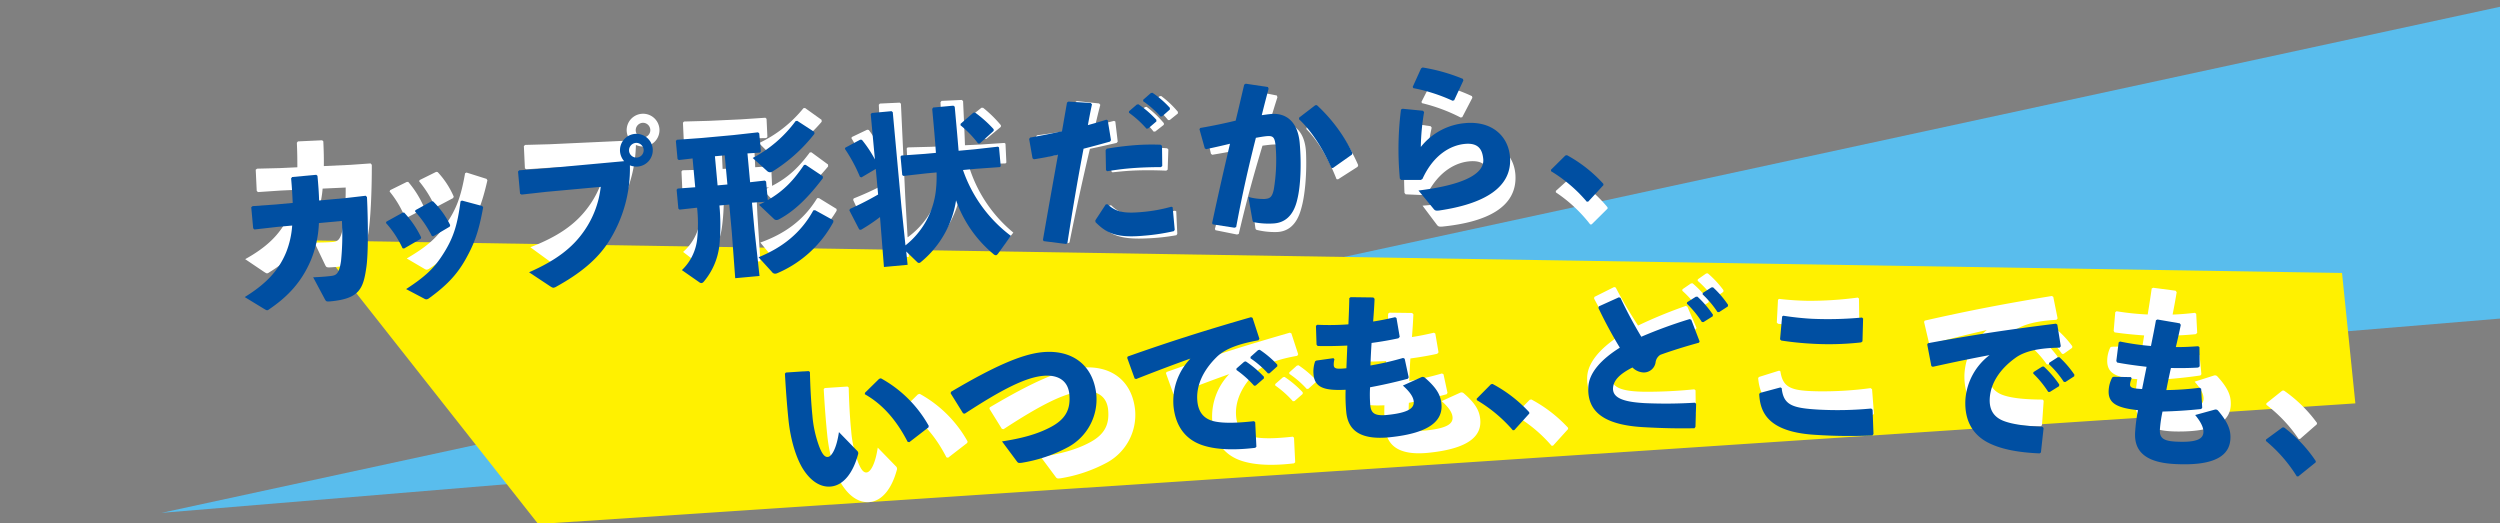 <svg xmlns="http://www.w3.org/2000/svg" xmlns:xlink="http://www.w3.org/1999/xlink" width="750" height="157" viewBox="0 0 750 157"><rect x="0" y="0" width="750" height="157" fill="#808080" stroke="none"/><defs><style>.a,.e{fill:#fff;}.a{stroke:#707070;}.b{clip-path:url(#a);}.c{fill:#59bded;}.d{fill:#fff100;}.f{fill:#004fa2;}</style><clipPath id="a"><rect class="a" width="750" height="157" transform="translate(0 5812)"/></clipPath></defs><g class="b" transform="translate(0 -5812)"><path class="c" d="M716.913,0,4.23,154.234,722.464,94.562Z" transform="translate(44.213 5811.625)"/><path class="d" d="M674.758,15.253l4,39.123-545.143,36.2L66.58,5.5Z" transform="translate(27.849 5878.636)"/><path class="e" d="M23.37,51.655a32.192,32.192,0,0,1-2.888,10.956c-3.139,6.6-7.558,10.735-13.172,14.2a1.355,1.355,0,0,1-.571.269c-.24.012-.442-.125-.942-.442L.138,72.823c6.2-3.441,10.387-7.227,12.993-12.783a26.448,26.448,0,0,0,2.2-8.012l-4.456.206L3.96,52.7,3.6,52.329l-.3-6.343.422-.312,6.787-.169,5.28-.245c0-2.183-.02-4.608-.15-7.368l.322-.4,7.264-.336.354.325c.126,2.711.191,5.182.151,7.416l8.086-.375,5.95-.422.36.421c.022,7.813-.378,17-1.116,20.919-1.206,6.463-2.475,9.432-11.241,9.839-1.258.059-1.311-.037-1.686-.8l-3.171-6.647c1.893.01,3.639-.022,5.379-.152,1.5-.118,2.453-.452,3.195-4.37a76.727,76.727,0,0,0,.8-11.975Z" transform="translate(73.417 5816.925)"/><path class="e" d="M49.048,49.639a29.687,29.687,0,0,1,4.774,7.688l-.175.445L48.53,60.436l-.442-.124a30.172,30.172,0,0,0-4.632-7.793l.176-.4,4.982-2.463Zm23.758-.471c-1.653,7.259-3.184,10.874-6.03,15.421-2.937,4.7-6.385,7.77-11.377,11.058a1.714,1.714,0,0,1-.76.327,1.285,1.285,0,0,1-.741-.257l-5.288-3.1C54.7,69.031,57.5,66.572,60.5,62.163c2.955-4.311,4.383-8.065,5.608-15.111l.426-.213,6.01,1.9ZM57.892,46.705A25.654,25.654,0,0,1,62.7,54.053l-.175.446L57.5,57.157l-.442-.076a32.785,32.785,0,0,0-4.719-7.594l.127-.394,4.981-2.464Z" transform="translate(73.417 5816.925)"/><path class="e" d="M115.69,37.231a5.107,5.107,0,0,1-1.1-2.862,4.921,4.921,0,1,1,5.165,4.663,5.53,5.53,0,0,1-2.4-.471,40.758,40.758,0,0,1-7.488,22.719c-3.6,5.067-8.9,9-16.109,12.588a2.4,2.4,0,0,1-.907.334c-.291.014-.54-.121-1.042-.487l-6.129-4.471C93.831,66.1,99.052,62.509,102.8,57.531a28.526,28.526,0,0,0,5.516-12.921L91.9,45.371l-7.4.489-.447-.271-.309-6.682.371-.357,7.367-.2Zm1.608-2.987a2.215,2.215,0,0,0,2.328,2.077,2.207,2.207,0,0,0-.2-4.408,2.226,2.226,0,0,0-2.124,2.331" transform="translate(73.417 5816.925)"/><path class="e" d="M143.644,51.8a62.792,62.792,0,0,1-.488,11.476,20.4,20.4,0,0,1-5.3,11.212,1.042,1.042,0,0,1-.615.32,1.007,1.007,0,0,1-.593-.215l-5.134-3.935a15.129,15.129,0,0,0,5.049-9.406,45.039,45.039,0,0,0,.354-9.092l-5.274.342-.354-.323-.262-5.666.322-.355,5.283-.148-.4-8.668-4.159.29-.357-.323-.251-5.424.324-.354,7.414-.2,9.59-.444,7.4-.49.355.322.253,5.424-.324.356-3.734.075.4,8.669,4.45-.3.357.322.258,5.569c5.07-2.612,8.173-5.814,11.326-10.037l.484-.022,4.974,3.651.027.581c-4.414,5.3-8.689,9.332-13.628,11.7a1.97,1.97,0,0,1-.766.23,1.148,1.148,0,0,1-.944-.49L155.5,52.126c.619-.27,1.237-.541,1.808-.811l-3.879.083.382,8.233.884,13.837-7.313.34-.4-13.861-.384-8.281Zm-.28-6.053,2.953-.137-.4-8.765-2.956.137Zm29.721-14.142a47.919,47.919,0,0,1-13.136,10.753,1.7,1.7,0,0,1-.574.171,1.279,1.279,0,0,1-.941-.393l-4.171-4.126a38.028,38.028,0,0,0,13.346-10.469l.48-.072,4.97,3.555Zm4.49,26.677A34.4,34.4,0,0,1,160.053,72.88a2,2,0,0,1-.527.122,1.183,1.183,0,0,1-1.046-.583l-3.8-4.579c7.353-2.621,13.081-6.77,17.048-13.31l.534-.025,5.293,3.248Z" transform="translate(73.417 5816.925)"/><path class="e" d="M217.118,44.465a41.624,41.624,0,0,0,13.468,20.388l-4.128,5.19c-.231.254-.417.407-.611.416a1.189,1.189,0,0,1-.748-.4,36.824,36.824,0,0,1-10.475-16.6,29.787,29.787,0,0,1-11.346,18,1.01,1.01,0,0,1-.571.27.751.751,0,0,1-.545-.267L199,68.113l.236,4.017-7.116.33-.506-15.02a51.6,51.6,0,0,1-5.9,3.574l-.491-.123-2.7-5.844.172-.445a89.9,89.9,0,0,0,8.648-3.943l-.357-7.7-4.4,2.34-.446-.174a46.3,46.3,0,0,0-4.133-8.592l.127-.345,4.606-2.2.49.075a35.689,35.689,0,0,1,3.628,6.043L190.225,26.5l.323-.355,5.956-.277.357.325,1.322,28.522.682,11.565a24.421,24.421,0,0,0,9.84-15.935,39.712,39.712,0,0,0,.473-5.507l-2.954.137-7.014.471-.354-.274L198.6,39.6l.279-.305,7.077-.182,3.292-.152c-.067-3.54-.265-7.85-.516-13.225l.32-.4,6.054-.28.4.321c.206,4.406.411,8.861.568,13.271l4.794-.222,7.063-.474.3.228.264,5.666-.278.255-7.078.183Zm5.37-7.723L222,36.717a31.775,31.775,0,0,0-5.02-5.688l.029-.438,4.023-3.2.489.026a36.913,36.913,0,0,1,5.338,5.236l-.027.487Z" transform="translate(73.417 5816.925)"/><path class="e" d="M240.13,66.5c2.042-9.314,3.857-17.262,5.669-25.3-2.456.4-4.867.76-7.28,1.017l-.4-.321-.755-5.836.32-.4c3.572-.456,6.7-.941,9.637-1.467.6-2.744,1.244-5.638,1.886-8.531l.426-.262,6.681.71.358.42c-.536,2.016-1.065,4.223-1.509,6.185,1.922-.43,3.841-.907,5.614-1.377l.4.175.719,6.034-.322.4c-2.594.607-5.331,1.218-8.022,1.781-2.151,9.077-4.112,18.049-6.121,28.091l-.428.213-6.652-1.147ZM256.1,61.341l3.328-4.62.482-.07c2.54,2.5,4.85,3.074,10.369,2.818a47.049,47.049,0,0,0,8.777-1.183l.4.175.315,6.78-.273.4a63.128,63.128,0,0,1-9.129.957c-8.475.393-11.277-1.467-14.244-4.726Zm3.87-14.885.16-5.976.318-.451c2.412-.307,4.781-.514,7.056-.619a67.325,67.325,0,0,1,9.229.155l.357.371-.206,6.027-.423.312c-3.307-.138-6.511-.184-9.95-.025-1.986.092-4.013.283-6.187.529Zm7.689-17.341,2.435-1.909.48-.071a30.984,30.984,0,0,1,5.177,4.9l-.025.487-2.573,2.012-.486.022a30.628,30.628,0,0,0-5.037-5.006Zm4.408-3.262,2.39-1.907.48-.071a29.239,29.239,0,0,1,5.026,4.766l-.025.486-2.433,1.957-.484.022a29.344,29.344,0,0,0-4.981-4.816Z" transform="translate(73.417 5816.925)"/><path class="e" d="M291.061,63.747c2.225-8.547,4.3-16.02,6.429-23.543-2.211.442-4.808.9-7.218,1.306l-.4-.274-1.338-5.809.276-.353c3.812-.468,7.373-1.07,10.693-1.709,1.01-3.4,1.963-6.885,3.048-10.672l.473-.266,6.611,1.3.171.527q-1.335,4.21-2.4,7.828c.966-.094,1.886-.185,2.8-.228,4.021-.186,7.912,2.108,8.191,9.181.249,6.394-.328,12.826-1.461,16.664-1.487,5.553-4.63,6.863-7.2,6.982a23.011,23.011,0,0,1-6-.6c-.343-.081-.492-.172-.572-.847l-.9-6.849a16.988,16.988,0,0,0,4.892.841c1.55-.072,2.215-.4,2.836-2.7a53.651,53.651,0,0,0,1.156-12.72c-.134-2.906-.5-3.47-2.631-3.372-.871.041-1.981.19-3.188.342-2.817,9.352-4.892,16.969-7.118,26.487l-.526.17-6.467-1.3Zm27.512-30.441,4.981-3.483.486-.023a47.926,47.926,0,0,1,10,14.822l-.171.495-5.892,3.767-.441-.077c-2.145-5.482-5.172-11.067-9.043-15.013Z" transform="translate(73.417 5816.925)"/><path class="e" d="M349.676,32.056l6.105.882.311.422a68.271,68.271,0,0,0-1.456,10.4,19.019,19.019,0,0,1,13.575-6.549c8.086-.376,12.727,4.455,13.01,10.557.439,9.443-8.527,13.935-22,15.288-.871.041-1.164.006-1.578-.557l-4.3-5.722c12.961-.989,20.059-3.89,19.843-8.539-.135-2.906-1.251-4.989-5.27-4.8-4.358.2-9.621,2.872-13.223,9.931l-.475.264-5.932-.259-.358-.42A94.521,94.521,0,0,1,349.2,32.272Zm3.341-6.414,2.759-5.418.474-.265a54.523,54.523,0,0,1,11.927,3.96l.12.479-3.032,5.82-.478.12a51.056,51.056,0,0,0-11.606-4.317Z" transform="translate(73.417 5816.925)"/><path class="e" d="M398.327,48.193a41.587,41.587,0,0,1,10.515,9.072l.018.387-4.779,4.735-.436.021a43.42,43.42,0,0,0-10.3-9.617l-.02-.436,4.517-4.092Z" transform="translate(73.417 5816.925)"/><path class="f" d="M22.256,62a32.239,32.239,0,0,1-2.391,11.076C17.026,79.809,12.8,84.14,7.345,87.854a1.327,1.327,0,0,1-.556.294c-.242.022-.449-.1-.962-.4L0,84.195c6.036-3.717,10.053-7.688,12.4-13.357a26.526,26.526,0,0,0,1.837-8.1L9.8,63.142l-6.889.778-.375-.355-.58-6.323.407-.33,6.773-.476,5.263-.483c-.1-2.18-.229-4.6-.48-7.354l.3-.417,7.242-.665.367.307c.25,2.7.428,5.17.486,7.4l8.062-.741L36.3,53.8l.376.4c.377,7.8.391,17-.171,20.949-.911,6.51-2.046,9.534-10.784,10.335-1.255.116-1.313.024-1.72-.718l-3.468-6.5c1.889-.077,3.633-.187,5.366-.4,1.493-.185,2.432-.564,2.995-4.509a76.953,76.953,0,0,0,.262-12Z" transform="translate(73.417 5816.925)"/><path class="f" d="M47.816,58.829a29.733,29.733,0,0,1,5.116,7.465l-.153.452-4.994,2.892-.445-.105a30.313,30.313,0,0,0-4.981-7.576l.158-.4,4.864-2.685Zm23.713-1.542c-1.324,7.325-2.69,11.005-5.329,15.677-2.722,4.824-6.028,8.048-10.868,11.56a1.734,1.734,0,0,1-.744.361,1.3,1.3,0,0,1-.752-.224L48.414,81.8c5.927-3.853,8.611-6.436,11.407-10.977,2.757-4.439,4.013-8.254,4.921-15.348l.416-.232,6.091,1.632ZM56.518,55.5a25.548,25.548,0,0,1,5.13,7.123l-.153.453-4.9,2.883-.444-.057A32.738,32.738,0,0,0,51.1,58.528l.109-.4,4.866-2.685Z" transform="translate(73.417 5816.925)"/><path class="f" d="M113.829,43.427a5.086,5.086,0,0,1-1.229-2.808,4.92,4.92,0,1,1,5.37,4.424,5.55,5.55,0,0,1-2.419-.363A40.754,40.754,0,0,1,109.1,67.714c-3.366,5.225-8.484,9.4-15.525,13.3a2.417,2.417,0,0,1-.889.374c-.289.026-.546-.1-1.064-.439l-6.323-4.189c8-3.509,13.055-7.333,16.576-12.475A28.513,28.513,0,0,0,106.8,51.131l-16.365,1.5-7.372.822L82.6,53.2l-.611-6.662.355-.372,7.351-.529Zm1.473-3.056a2.213,2.213,0,0,0,2.419,1.969,2.206,2.206,0,0,0-.4-4.393,2.223,2.223,0,0,0-2.017,2.424" transform="translate(73.417 5816.925)"/><path class="f" d="M142.412,56.723a63,63,0,0,1,.032,11.486,20.393,20.393,0,0,1-4.792,11.44,1.042,1.042,0,0,1-.6.348,1,1,0,0,1-.6-.189l-5.305-3.7a15.126,15.126,0,0,0,4.619-9.624,45,45,0,0,0-.056-9.1l-5.254.579-.368-.307-.518-5.648.306-.368,5.272-.387-.793-8.641-4.143.477-.369-.306-.5-5.407.309-.368,7.4-.533,9.559-.878,7.372-.822.368.307.5,5.407-.305.369-3.726.243.792,8.641,4.432-.5.369.306.51,5.551c4.948-2.839,7.9-6.177,10.862-10.537l.484-.044,5.134,3.423.052.579c-4.17,5.494-8.26,9.716-13.086,12.3a1.991,1.991,0,0,1-.755.264,1.144,1.144,0,0,1-.965-.447l-4.372-4.127c.605-.3,1.211-.6,1.767-.892l-3.87.258.753,8.206,1.508,13.785-7.289.668-1.026-13.828-.756-8.255Zm-.553-6.034,2.946-.27-.8-8.738-2.946.27Zm29.055-15.468a47.932,47.932,0,0,1-12.639,11.334,1.7,1.7,0,0,1-.565.2,1.287,1.287,0,0,1-.959-.35L152.4,42.468a38.011,38.011,0,0,0,12.862-11.061l.478-.092,5.125,3.327ZM176.6,61.668a34.4,34.4,0,0,1-16.846,15.37,2.017,2.017,0,0,1-.521.145,1.191,1.191,0,0,1-1.072-.534l-4.006-4.4c7.227-2.95,12.763-7.353,16.429-14.066l.533-.048,5.434,3.005Z" transform="translate(73.417 5816.925)"/><path class="f" d="M215.48,46.077a41.642,41.642,0,0,0,14.374,19.762l-3.888,5.37c-.22.264-.4.426-.593.443a1.18,1.18,0,0,1-.765-.367A36.836,36.836,0,0,1,213.4,55.177a29.8,29.8,0,0,1-10.524,18.491,1.006,1.006,0,0,1-.556.294.752.752,0,0,1-.559-.241l-3.311-3.2.416,4-7.1.65-1.18-14.983a52.071,52.071,0,0,1-5.732,3.838l-.5-.1L181.4,58.21l.155-.453a90.736,90.736,0,0,0,8.462-4.329l-.7-7.675-4.294,2.536-.453-.154a46.221,46.221,0,0,0-4.519-8.4l.113-.351,4.5-2.409.493.051a35.715,35.715,0,0,1,3.9,5.874L187.8,29.339l.308-.369,5.937-.545.369.307,2.608,28.434,1.2,11.523a24.411,24.411,0,0,0,9.109-16.363,39.243,39.243,0,0,0,.226-5.522l-2.946.27-6.985.786-.366-.257-.509-5.552.264-.316,7.061-.5,3.281-.3c-.226-3.533-.618-7.829-1.111-13.188l.3-.416,6.034-.554.42.3c.4,4.393.809,8.834,1.164,13.232l4.779-.439,7.034-.791.311.215.518,5.649-.267.266-7.061.5ZM220.5,38.12l-.487,0a31.655,31.655,0,0,0-5.271-5.455l.009-.44,3.878-3.372.485,0a36.862,36.862,0,0,1,5.571,4.99l-.006.487Z" transform="translate(73.417 5816.925)"/><path class="f" d="M239.464,67.05c1.618-9.4,3.075-17.419,4.519-25.534-2.433.516-4.825.978-7.227,1.344l-.416-.3-1.017-5.8.3-.416c3.548-.617,6.654-1.243,9.562-1.9.477-2.769.989-5.688,1.5-8.607l.411-.282,6.706.408.379.4c-.448,2.037-.873,4.267-1.23,6.246,1.9-.514,3.8-1.079,5.547-1.628l.4.158.987,5.994-.3.418c-2.564.721-5.27,1.456-7.936,2.139-1.739,9.166-3.294,18.217-4.845,28.338l-.418.234-6.7-.847Zm15.72-5.872,3.117-4.764.48-.093c2.65,2.385,4.981,2.853,10.484,2.348a47.015,47.015,0,0,0,8.715-1.579l.4.159.62,6.757-.254.413a63.062,63.062,0,0,1-9.075,1.369c-8.449.774-11.335-.957-14.443-4.079Zm3.195-15.044-.109-5.977.3-.466c2.4-.414,4.752-.727,7.02-.935a67.308,67.308,0,0,1,9.227-.262l.371.354.069,6.031-.407.33c-3.312.011-6.516.11-9.944.424-1.979.182-3.995.464-6.156.808Zm6.9-17.67,2.346-2.017.478-.093a31.039,31.039,0,0,1,5.394,4.667l0,.486-2.482,2.126-.484.045A30.55,30.55,0,0,0,265.27,28.9Zm4.257-3.458,2.3-2.012.476-.093a29.217,29.217,0,0,1,5.236,4.534l0,.487-2.34,2.065-.484.045a29.2,29.2,0,0,0-5.19-4.587Z" transform="translate(73.417 5816.925)"/><path class="f" d="M290.219,62.006c1.836-8.64,3.575-16.2,5.361-23.81-2.19.541-4.765,1.117-7.153,1.629l-.413-.254-1.6-5.744.256-.364c3.788-.639,7.32-1.4,10.608-2.19.855-3.437,1.649-6.966,2.562-10.8l.46-.286,6.664,1,.194.517q-1.143,4.269-2.049,7.929c.962-.137,1.875-.27,2.791-.354,4.007-.368,8,1.75,8.6,8.8.538,6.376.253,12.829-.706,16.713-1.236,5.615-4.319,7.065-6.876,7.3a23.026,23.026,0,0,1-6.016-.324c-.347-.066-.5-.15-.611-.82l-1.209-6.8a16.97,16.97,0,0,0,4.925.619c1.545-.142,2.2-.493,2.709-2.829a53.59,53.59,0,0,0,.582-12.759c-.265-2.9-.656-3.444-2.779-3.25-.869.08-1.969.279-3.171.486-2.392,9.469-4.121,17.173-5.914,26.781l-.519.195-6.517-1.01Zm26.109-31.652,4.821-3.7.484-.044A47.927,47.927,0,0,1,332.3,40.962l-.149.5-5.716,4.028-.442-.056c-2.391-5.38-5.668-10.823-9.713-14.589Z" transform="translate(73.417 5816.925)"/><path class="f" d="M347.343,27.7l6.14.6.329.408a68.2,68.2,0,0,0-.986,10.459,19.024,19.024,0,0,1,13.267-7.156c8.06-.739,12.914,3.878,13.472,9.961.862,9.414-7.889,14.305-21.292,16.265-.869.079-1.162.058-1.6-.486l-4.549-5.522c12.9-1.573,19.861-4.792,19.436-9.425-.266-2.9-1.475-4.927-5.482-4.56-4.344.4-9.48,3.3-12.761,10.517l-.462.286-5.939.009-.378-.4a94.655,94.655,0,0,1,.34-20.72Zm3.05-6.559,2.51-5.537.462-.286a54.422,54.422,0,0,1,12.093,3.418l.14.474-2.764,5.949-.473.142a51.018,51.018,0,0,0-11.79-3.788Z" transform="translate(73.417 5816.925)"/><path class="f" d="M396.671,41.628a41.557,41.557,0,0,1,10.915,8.589l.037.387-4.563,4.945-.435.04a43.444,43.444,0,0,0-10.719-9.143l-.04-.434,4.329-4.291Z" transform="translate(73.417 5816.925)"/><g transform="translate(-2413.493 30.51)"><path class="e" d="M437.5,34.41l6.824-.451.372.305c.111,5.4.451,10.184.734,12.985a34.825,34.825,0,0,0,2.079,9.435c.721,1.826,1.49,3.161,2.551,3.053,1.3-.132,2.677-2.9,3.338-7.453l5.439,5.588a1.019,1.019,0,0,1,.267,1.191c-1.42,5.212-4.187,9.148-8.093,9.544-3.136.318-6.11-1.621-8.436-5.331-1.8-2.887-3.653-8.156-4.32-14.716-.4-3.906-.771-8.546-1.063-13.827Zm23.712,6.07,4.253-4.184.521-.151a36.613,36.613,0,0,1,14.363,14.281l-.1.449-5.739,4.432-.5-.1c-3.281-6.392-7.48-11.276-12.853-14.287Z" transform="translate(2223.417 5863.494)"/><path class="e" d="M490.638,46.65l-3.727-6,.1-.45c12.593-7.465,21.076-11.25,27.3-11.881,8.923-.907,15.388,3.747,16.3,12.718a16.3,16.3,0,0,1-8.3,15.656,44.094,44.094,0,0,1-14.13,4.8c-.772.078-1.013.1-1.351-.35l-4.514-6.07c5.661-.868,10.41-2.082,14.526-4.254,4.627-2.418,6.123-5.445,5.663-9.977-.378-3.715-3.035-5.882-7.862-5.439-5.117.47-12.034,3.852-23.5,11.35Z" transform="translate(2223.417 5863.494)"/><path class="e" d="M542.11,36.21,539.872,30l.154-.4c13.123-4.645,23.652-7.957,37-11.8l.459.2,2.049,6.274-.293.467c-5.313.93-9.894,2.37-12.591,5.08-4.119,4.072-6.181,8.716-5.721,13.248.378,3.715,2.407,5.457,5.34,6.037,2.737.551,6.624.448,11.635-.11l.372.3.358,7.37L578.28,57c-6.02.709-11.34.615-15.466-.672-4.98-1.541-8.382-5.287-9.048-11.847a18.433,18.433,0,0,1,5.082-14.256c-4.609,1.637-9.632,3.513-16.285,6.136Zm30.537-3,2.327-2.039.478-.1a31.111,31.111,0,0,1,5.438,4.61l0,.489-2.462,2.15-.483.049a30.662,30.662,0,0,0-5.3-4.726Zm4.225-3.5,2.28-2.033.477-.1a29.316,29.316,0,0,1,5.278,4.482v.487l-2.321,2.088-.483.049a29.064,29.064,0,0,0-5.235-4.536Z" transform="translate(2223.417 5863.494)"/><path class="e" d="M602.049,30.466a5.344,5.344,0,0,0-.206,1.823c.108,1.06,1.087,1.108,3.788.834.112-2.74.2-4.747.284-6.8-3.4.15-6.266.2-8.9.126l-.335-.406-.183-5.633.357-.328a79.019,79.019,0,0,0,9.392-.127c.116-2.691.228-5.432.272-7.873l.41-.284,6.781.09.383.4c-.084,2.055-.235,4.407-.429,6.817,2.209-.323,4.354-.783,6.592-1.3l.415.251.965,5.649-.4.432c-2.431.539-5.209,1.016-8.044,1.4-.156,2.3-.263,4.6-.337,6.757a85.14,85.14,0,0,0,9.808-2.264l.463.247,1.2,5.579-.25.415c-4.08,1.1-7.846,1.916-11.337,2.564a39.655,39.655,0,0,0,.067,5.451c.244,2.409,1.447,3.215,5.111,2.843,6.463-.657,8.121-2.092,7.92-4.069-.1-1.013-.742-2.509-3.259-4.737l5.544-2.512a.977.977,0,0,1,1.09.181c3.9,3.356,4.708,5.565,4.933,7.783.489,4.822-3.1,8.793-15.5,10.052-9.452.96-12.541-2.575-13.04-7.495a51.775,51.775,0,0,1-.2-6.752c-6.448.313-9.229-.673-9.62-4.53a9.346,9.346,0,0,1,.471-4l.366-.231,5.141-.719Z" transform="translate(2223.417 5863.494)"/><path class="e" d="M649.479,37.831a41.572,41.572,0,0,1,11,8.481l.039.386L656,51.687l-.435.044A43.379,43.379,0,0,0,644.76,42.7l-.044-.435L649,37.926Z" transform="translate(2223.417 5863.494)"/><path class="e" d="M698.528,42.459c-4.464.267-9.169.385-15.276.287-11.633-.186-17.15-3.814-17.028-11.423.07-4.41,3.772-8.571,8.969-12.124A132.113,132.113,0,0,1,668.3,7.551l.1-.484,5.914-2.959.483.153a131.22,131.22,0,0,0,6.7,11.4,139.538,139.538,0,0,1,14.3-5.881l.482.2,2.758,6.4-.2.383c-4.24,1.339-8.579,2.916-11.411,4.083a3.133,3.133,0,0,0-1.348,2.4,3.573,3.573,0,0,1-3.538,3.1,5,5,0,0,1-3.325-1.362c-3.814,2.12-5.544,4.13-5.58,6.408-.053,3.246,4.055,4.038,9.775,4.13a141.669,141.669,0,0,0,14.944-.731l.384.3.082,6.935ZM694.816,4.777l2.551-1.754.486-.04A31.2,31.2,0,0,1,702.714,8.2l-.057.484-2.7,1.848-.484-.008a30.579,30.579,0,0,0-4.715-5.31Zm4.606-2.982,2.5-1.753L702.408,0a29.368,29.368,0,0,1,4.718,5.07l-.055.486-2.551,1.8-.484-.008a29.375,29.375,0,0,0-4.669-5.115Z" transform="translate(2223.417 5863.494)"/><path class="e" d="M717.769,31.082l6.042-1.892.385.2c.743,5.054,3.348,5.871,11.443,6a106.982,106.982,0,0,0,15.627-.96l.431.345.562,7.284-.3.431a155.593,155.593,0,0,1-16.928.5c-14.492-.232-17.015-6.139-17.51-11.577Zm6.047-23.42a86.309,86.309,0,0,0,8.622.575,109.361,109.361,0,0,0,14.995-.971l.335.3.085,6.838-.394.333a87.018,87.018,0,0,1-15.19.969c-2.714-.044-5.862-.238-8.766-.575l-.383-.347.353-6.88Z" transform="translate(2223.417 5863.494)"/><path class="e" d="M768.794,20.988l-1.5-6.423.2-.384c13.576-3.078,24.42-5.137,38.129-7.388l.432.249,1.3,6.47-.348.429c-5.385.3-10.1,1.2-13.1,3.574-4.567,3.561-7.157,7.933-7.23,12.488-.06,3.734,1.751,5.7,4.6,6.618,2.653.867,6.526,1.22,11.567,1.251l.333.346-.505,7.363-.393.284c-6.06,0-11.333-.715-15.28-2.475-4.766-2.113-7.706-6.233-7.6-12.825A18.436,18.436,0,0,1,786.118,17c-4.769,1.088-9.978,2.364-16.891,4.19Zm30.68.588,2.549-1.751.486-.039A31.032,31.032,0,0,1,807.371,25l-.057.486-2.7,1.846-.484-.008a30.7,30.7,0,0,0-4.715-5.312Zm4.6-2.979,2.5-1.753.485-.042a29.369,29.369,0,0,1,4.718,5.07l-.055.482-2.55,1.8-.485-.007a29.2,29.2,0,0,0-4.669-5.116Z" transform="translate(2223.417 5863.494)"/><path class="e" d="M828.994,22.292a5.377,5.377,0,0,0-.418,1.788c-.018,1.065.95,1.225,3.664,1.269.43-2.706.754-4.688,1.078-6.72-3.389-.247-6.245-.536-8.859-.916l-.282-.442.477-5.616.393-.285a79.2,79.2,0,0,0,9.341.973c.43-2.659.862-5.367,1.192-7.786l.439-.234,6.725.882.334.442c-.325,2.031-.75,4.35-1.224,6.719,2.232-.062,4.417-.269,6.7-.524l.385.3.295,5.727-.443.381c-2.476.251-5.289.4-8.153.451-.422,2.272-.8,4.543-1.123,6.671a85.138,85.138,0,0,0,10.005-1.1l.432.3.54,5.683-.3.382c-4.181.611-8.017.988-11.559,1.22a39.846,39.846,0,0,0-.573,5.421c-.037,2.423,1.063,3.363,4.745,3.421,6.5.106,8.31-1.127,8.343-3.115.016-1.018-.445-2.575-2.684-5.083l5.8-1.848a.98.98,0,0,1,1.062.308c3.479,3.79,4.024,6.077,3.988,8.307-.078,4.847-4.11,8.371-16.566,8.171-9.5-.153-12.154-4.026-12.075-8.971a51.37,51.37,0,0,1,.593-6.727c-6.44-.444-9.086-1.748-9.025-5.625a9.347,9.347,0,0,1,.937-3.912l.388-.189,5.191-.111Z" transform="translate(2223.417 5863.494)"/><path class="e" d="M875.236,35.155a41.558,41.558,0,0,1,9.929,9.709l-.006.388-5.065,4.428-.436-.007a43.471,43.471,0,0,0-9.678-10.241l.008-.436,4.762-3.8Z" transform="translate(2223.417 5863.494)"/><path class="f" d="M425.86,29.754l6.824-.451.372.305c.111,5.4.451,10.184.734,12.985a34.826,34.826,0,0,0,2.079,9.435c.721,1.826,1.49,3.161,2.551,3.053,1.3-.132,2.677-2.9,3.338-7.453l5.439,5.588a1.019,1.019,0,0,1,.267,1.191c-1.42,5.212-4.187,9.148-8.093,9.544-3.136.318-6.11-1.621-8.436-5.331-1.8-2.887-3.653-8.156-4.32-14.716-.4-3.906-.771-8.546-1.063-13.827Zm23.712,6.07,4.253-4.184.521-.151A36.614,36.614,0,0,1,468.709,45.77l-.1.449-5.739,4.432-.5-.1c-3.281-6.392-7.48-11.276-12.853-14.287Z" transform="translate(2223.417 5863.494)"/><path class="f" d="M479,41.995l-3.727-6,.1-.45c12.593-7.465,21.076-11.25,27.3-11.881,8.923-.907,15.388,3.747,16.3,12.718a16.3,16.3,0,0,1-8.3,15.656,44.091,44.091,0,0,1-14.131,4.8c-.771.078-1.012.1-1.35-.35l-4.514-6.07c5.661-.868,10.41-2.082,14.526-4.254,4.627-2.418,6.123-5.445,5.663-9.977-.378-3.715-3.035-5.882-7.862-5.439-5.117.47-12.034,3.852-23.5,11.35Z" transform="translate(2223.417 5863.494)"/><path class="f" d="M530.472,31.555l-2.238-6.2.154-.405c13.123-4.645,23.652-7.957,37-11.8l.459.2,2.049,6.274-.293.467c-5.313.93-9.894,2.37-12.591,5.08-4.119,4.072-6.181,8.716-5.721,13.248.378,3.715,2.407,5.457,5.34,6.037,2.737.551,6.624.448,11.635-.11l.372.3.358,7.37-.356.329c-6.02.709-11.34.615-15.466-.671-4.98-1.542-8.382-5.288-9.048-11.848a18.433,18.433,0,0,1,5.082-14.256c-4.609,1.637-9.632,3.513-16.285,6.136Zm30.537-3,2.327-2.039.478-.1a31.111,31.111,0,0,1,5.438,4.61l0,.489-2.462,2.15-.483.049a30.662,30.662,0,0,0-5.3-4.726Zm4.225-3.5,2.28-2.033.477-.1a29.315,29.315,0,0,1,5.278,4.482v.487l-2.321,2.088-.483.049a29.064,29.064,0,0,0-5.235-4.536Z" transform="translate(2223.417 5863.494)"/><path class="f" d="M590.41,25.81a5.347,5.347,0,0,0-.206,1.823c.108,1.06,1.087,1.108,3.788.834.112-2.74.2-4.747.284-6.8-3.4.15-6.266.2-8.9.126l-.335-.406-.183-5.633.357-.328A79.02,79.02,0,0,0,594.6,15.3c.116-2.691.228-5.432.272-7.873l.41-.284,6.781.09.383.4c-.084,2.055-.235,4.407-.429,6.817,2.209-.323,4.354-.783,6.592-1.3l.415.251.965,5.649-.395.432c-2.431.539-5.209,1.016-8.044,1.4-.156,2.3-.263,4.6-.337,6.757a85.141,85.141,0,0,0,9.808-2.264l.463.247,1.2,5.579-.25.415c-4.08,1.1-7.846,1.916-11.337,2.564a39.645,39.645,0,0,0,.067,5.451c.244,2.409,1.447,3.215,5.111,2.843,6.463-.657,8.121-2.092,7.92-4.069-.1-1.013-.742-2.509-3.259-4.737l5.544-2.512a.977.977,0,0,1,1.09.181c3.9,3.356,4.708,5.565,4.933,7.783.489,4.822-3.1,8.793-15.5,10.052-9.452.96-12.541-2.575-13.04-7.495a51.775,51.775,0,0,1-.2-6.752c-6.448.313-9.229-.673-9.62-4.53a9.346,9.346,0,0,1,.471-4l.366-.231,5.141-.719Z" transform="translate(2223.417 5863.494)"/><path class="f" d="M637.839,33.176a41.544,41.544,0,0,1,11,8.481l.039.386-4.512,4.989-.434.044a43.4,43.4,0,0,0-10.808-9.035l-.045-.435,4.286-4.335Z" transform="translate(2223.417 5863.494)"/><path class="f" d="M698.416,46.469c-4.472.091-9.177.022-15.276-.32-11.616-.649-16.984-4.493-16.559-12.093.246-4.4,4.11-8.413,9.444-11.756A133.083,133.083,0,0,1,669.6,10.387l.123-.48,6.027-2.721.477.173a131.147,131.147,0,0,0,6.242,11.661,140.248,140.248,0,0,1,14.521-5.307l.474.222,2.5,6.5-.216.375c-4.29,1.169-8.688,2.573-11.565,3.628a3.136,3.136,0,0,0-1.441,2.348,3.575,3.575,0,0,1-3.66,2.95,5.009,5.009,0,0,1-3.268-1.493c-3.9,1.965-5.7,3.9-5.831,6.179-.181,3.244,3.891,4.2,9.6,4.517a141.5,141.5,0,0,0,14.961-.134l.372.313-.2,6.932Zm-2.207-37.8,2.618-1.653.486-.02a31.011,31.011,0,0,1,4.65,5.407l-.075.48-2.768,1.738-.484-.025a30.592,30.592,0,0,0-4.5-5.5Zm4.72-2.8,2.57-1.651.486-.024A29.44,29.44,0,0,1,708.5,9.454l-.076.482-2.619,1.7-.485-.028a29.294,29.294,0,0,0-4.461-5.3Z" transform="translate(2223.417 5863.494)"/><path class="f" d="M718.095,35.869l6.112-1.648.376.215c.542,5.079,3.112,6,11.2,6.452a106.973,106.973,0,0,0,15.653-.336l.417.362.272,7.3-.316.42a155.219,155.219,0,0,1-16.935-.173c-14.472-.809-16.758-6.811-17.035-12.265Zm6.975-23.158c2.888.453,5.736.758,8.592.918a109.476,109.476,0,0,0,15.023-.372l.322.309L748.82,20.4l-.407.318a86.991,86.991,0,0,1-15.217.362c-2.71-.151-5.848-.471-8.736-.924l-.369-.362.627-6.859Z" transform="translate(2223.417 5863.494)"/><path class="f" d="M769.482,27.82l-1.24-6.48.215-.376c13.687-2.535,24.606-4.159,38.393-5.863l.422.267,1.044,6.518-.364.413c-5.394.089-10.142.794-13.231,3.049-4.7,3.378-7.467,7.642-7.722,12.19-.208,3.728,1.522,5.767,4.329,6.8,2.616.971,6.473,1.481,11.508,1.712l.319.358-.8,7.336-.4.269c-6.056-.242-11.3-1.167-15.17-3.084-4.678-2.3-7.452-6.533-7.084-13.116a18.45,18.45,0,0,1,7.25-13.288c-4.808.9-10.063,1.964-17.044,3.515Zm30.632,1.811,2.617-1.651.486-.02a30.969,30.969,0,0,1,4.65,5.407l-.074.48-2.77,1.738-.484-.025a30.473,30.473,0,0,0-4.5-5.5Zm4.719-2.8,2.57-1.651.486-.024a29.286,29.286,0,0,1,4.513,5.254l-.076.48-2.618,1.7-.486-.028a29.152,29.152,0,0,0-4.461-5.3Z" transform="translate(2223.417 5863.494)"/><path class="f" d="M829.581,31.521a5.353,5.353,0,0,0-.488,1.771c-.06,1.064.9,1.262,3.61,1.415.539-2.688.941-4.657,1.344-6.674-3.377-.382-6.218-.786-8.813-1.269l-.266-.451.7-5.594.4-.268a78.983,78.983,0,0,0,9.295,1.344c.536-2.64,1.075-5.328,1.5-7.732l.449-.219L844,14.994l.316.456c-.405,2.017-.922,4.317-1.49,6.665,2.232.028,4.423-.092,6.714-.254l.372.311.068,5.732-.457.364c-2.485.152-5.3.189-8.165.127-.515,2.251-.98,4.508-1.39,6.621a85.281,85.281,0,0,0,10.041-.7l.42.315.311,5.7-.311.371c-4.2.444-8.049.668-11.6.759a39.66,39.66,0,0,0-.786,5.4c-.136,2.419.925,3.4,4.6,3.609,6.486.361,8.349-.8,8.46-2.781.056-1.018-.34-2.593-2.477-5.189l5.867-1.613a.973.973,0,0,1,1.049.348c3.324,3.926,3.779,6.234,3.654,8.46-.271,4.839-4.44,8.2-16.879,7.5-9.486-.531-11.984-4.506-11.708-9.444a51.941,51.941,0,0,1,.86-6.7c-6.418-.7-9.009-2.106-8.793-5.978a9.369,9.369,0,0,1,1.091-3.872l.4-.172,5.19.1Z" transform="translate(2223.417 5863.494)"/><path class="f" d="M875.276,46.217a41.612,41.612,0,0,1,9.534,10.1l-.023.385-5.237,4.225-.435-.024a43.4,43.4,0,0,0-9.262-10.617l.025-.436,4.91-3.61Z" transform="translate(2223.417 5863.494)"/></g></g></svg>
